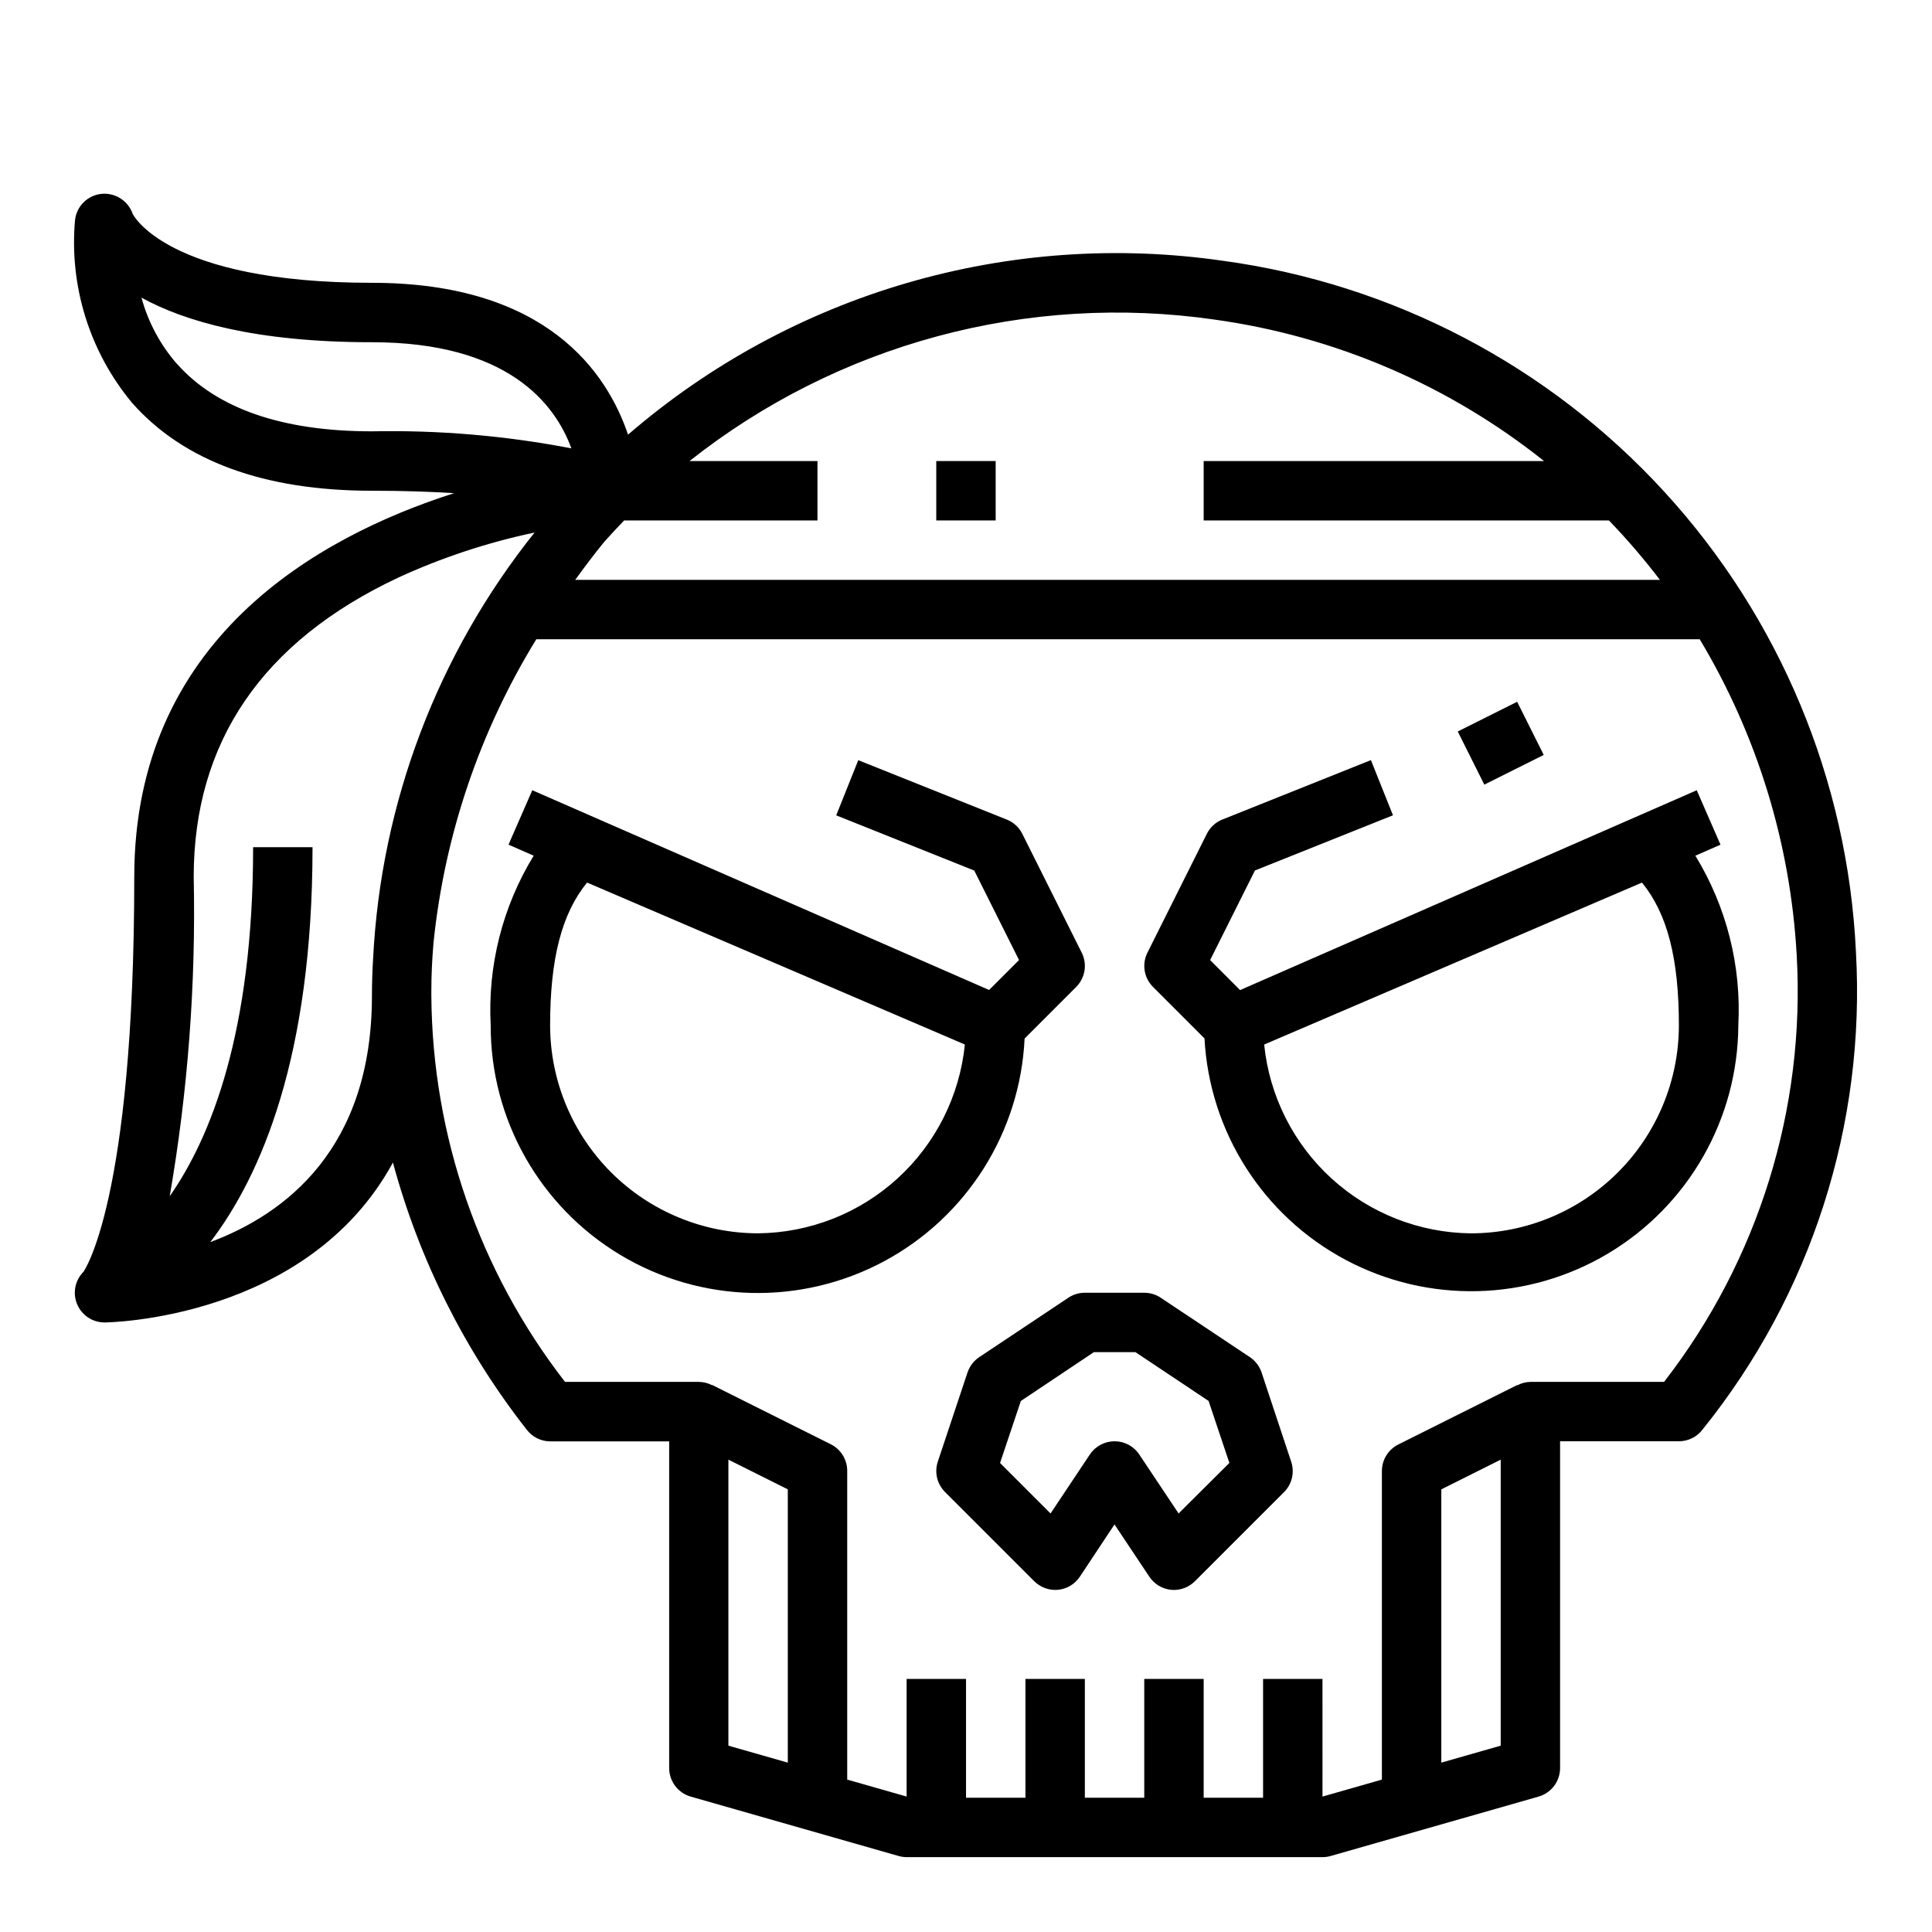 <?xml version="1.0" encoding="UTF-8"?>
<!-- Uploaded to: ICON Repo, www.iconrepo.com, Generator: ICON Repo Mixer Tools -->
<svg fill="#000000" width="800px" height="800px" version="1.1" viewBox="144 144 512 512" xmlns="http://www.w3.org/2000/svg">
 <g>
  <path d="m415.55 419.21 13.641-13.648v-0.004c2.398-2.394 2.992-6.051 1.48-9.082l-15.742-31.488c-0.863-1.727-2.328-3.078-4.117-3.793l-39.359-15.742-5.848 14.625 36.582 14.625 11.867 23.719-7.934 7.934-121.06-52.934-6.297 14.422 6.668 2.922c-8.258 13.496-12.227 29.176-11.391 44.973-0.051 24.91 13 48.008 34.355 60.828 21.355 12.82 47.879 13.469 69.84 1.715 21.957-11.758 36.121-34.191 37.297-59.07zm-70.66 51.633c-14.609-0.02-28.613-5.832-38.945-16.16-10.328-10.332-16.141-24.336-16.16-38.945 0-17.648 3.055-29.59 9.793-37.848l100.12 42.918c-1.375 13.621-7.731 26.258-17.84 35.488-10.113 9.234-23.273 14.41-36.965 14.547z"/>
  <path d="m478.33 507.72c-0.551-1.66-1.645-3.09-3.102-4.062l-23.617-15.742h0.004c-1.301-0.867-2.828-1.328-4.387-1.324h-15.742c-1.555 0.004-3.07 0.461-4.363 1.324l-23.617 15.742c-1.457 0.973-2.547 2.402-3.102 4.062l-7.871 23.617c-0.941 2.828-0.207 5.945 1.898 8.051l23.617 23.617c1.668 1.676 3.996 2.523 6.352 2.309 2.344-0.234 4.461-1.504 5.769-3.465l9.188-13.855 9.195 13.793c1.293 1.98 3.406 3.277 5.762 3.527 0.262 0 0.52 0.039 0.789 0.039h-0.004c2.09 0 4.09-0.832 5.566-2.309l23.617-23.617v0.004c2.109-2.109 2.844-5.227 1.902-8.055zm-21.988 37.367-10.422-15.633h0.004c-1.461-2.188-3.918-3.504-6.551-3.504s-5.09 1.316-6.551 3.504l-10.414 15.633-13.383-13.383 5.512-16.43 19.348-12.938h11.02l19.383 12.926 5.512 16.43z"/>
  <path d="m599.95 367.85-6.297-14.422-121.02 52.957-7.934-7.957 11.871-23.742 36.582-14.625-5.848-14.625-39.359 15.742-0.004-0.004c-1.789 0.719-3.254 2.07-4.117 3.797l-15.742 31.488c-1.516 3.027-0.922 6.688 1.473 9.082l13.648 13.648v0.004c1.328 24.762 15.516 47.023 37.402 58.684 21.883 11.656 48.277 11.016 69.566-1.695 21.293-12.715 34.379-35.641 34.5-60.438 0.84-15.797-3.129-31.477-11.383-44.973zm-66.125 103c-13.691-0.137-26.852-5.316-36.965-14.547-10.109-9.23-16.465-21.867-17.84-35.488l100.12-42.918c6.75 8.258 9.781 20.199 9.781 37.848-0.016 14.609-5.828 28.617-16.156 38.945-10.332 10.332-24.336 16.141-38.945 16.16z"/>
  <path d="m530.32 337.85 15.742-7.871 7.039 14.082-15.742 7.871z"/>
  <path d="m392.12 266.18h15.742v15.742h-15.742z"/>
  <path d="m635.84 396.15c-2.176-45.297-20.141-88.398-50.777-121.83-30.637-33.438-72.012-55.09-116.95-61.207-28.047-4.059-56.641-2.043-83.844 5.902-27.203 7.949-52.379 21.648-73.832 40.172-5.516-16.32-21.434-40.242-67.879-40.242-54.594 0-63.355-18.23-63.379-18.23-1.191-3.473-4.602-5.684-8.258-5.344-3.656 0.363-6.574 3.207-7.027 6.856-1.594 17.547 3.848 35.008 15.121 48.547 13.648 15.445 35.023 23.277 63.543 23.277 8.234 0 15.453 0.242 21.773 0.645-36.629 11.715-84.75 39.023-84.75 101.69 0 86.371-13.492 104.64-13.445 104.64-2.254 2.254-2.926 5.641-1.703 8.582 1.219 2.941 4.09 4.859 7.277 4.856 0.676 0 53.703-0.637 76.422-42.383 6.945 25.723 18.992 49.781 35.422 70.754 1.488 1.984 3.82 3.148 6.297 3.148h31.488v86.562c0 3.516 2.328 6.606 5.707 7.574l55.105 15.742c0.684 0.191 1.391 0.293 2.102 0.301h110.21c0.734 0 1.461-0.102 2.168-0.301l55.105-15.742h-0.004c3.383-0.969 5.711-4.059 5.707-7.574v-86.594h31.488c2.481 0 4.812-1.164 6.301-3.148 28.77-35.723 43.242-80.859 40.609-126.65zm-169.93-167.45c31.93 4.438 62.074 17.383 87.277 37.48h-90.203v15.742h107.4c4.809 4.981 9.316 10.238 13.512 15.746h-287.46c2.852-3.938 5.434-7.312 7.644-10.012 1.73-1.941 3.504-3.852 5.32-5.731l51.238-0.004v-15.742h-33.902c19.434-15.379 41.797-26.633 65.723-33.074 23.93-6.445 48.918-7.945 73.445-4.406zm-274.96 11.809c-4.449-5.082-7.684-11.109-9.461-17.625 11.484 6.297 30.297 11.809 61.078 11.809 36.102 0 48.562 16.391 52.852 28.125-17.41-3.352-35.125-4.863-52.852-4.512-23.719 0-41.086-5.996-51.617-17.828zm8.793 232.65c13.414-17.57 27.078-49.074 27.078-104.64h-15.742c0 49.09-11.25 76.98-22.105 92.496 4.832-27.941 6.961-56.277 6.359-84.625 0-35.715 18.207-62.395 54.121-79.277v-0.004c11.586-5.332 23.734-9.348 36.211-11.98-25.727 32.195-40.695 71.656-42.785 112.82-0.203 3.266-0.312 6.578-0.312 9.934 0 40.578-23.012 57.875-42.824 65.281zm137.29 57.664 15.742 7.871v72.422l-15.742-4.496zm188.93 80.293v-72.422l15.742-7.871v75.793zm59.039-100.9h-35.426c-1.219 0.023-2.414 0.332-3.488 0.906v-0.078l-31.488 15.742c-2.68 1.324-4.379 4.055-4.383 7.047v81.781l-15.742 4.496-0.004-31.176h-15.742v31.488h-15.742v-31.488h-15.746v31.488h-15.742v-31.488h-15.746v31.488h-15.742v-31.488h-15.746v31.172l-15.742-4.496v-81.777c0.016-3-1.672-5.746-4.356-7.086l-31.488-15.742v0.078c-1.086-0.566-2.293-0.863-3.519-0.867h-35.422c-22.727-29.297-35.176-65.258-35.426-102.34v-1.211c0-4.109 0.188-8.172 0.52-12.148l0.047-0.613c2.918-28.539 12.23-56.051 27.246-80.492h308.32c15.223 25.387 24.043 54.094 25.695 83.648 2.336 40.723-10.145 80.918-35.141 113.15z"/>
 </g>
</svg>